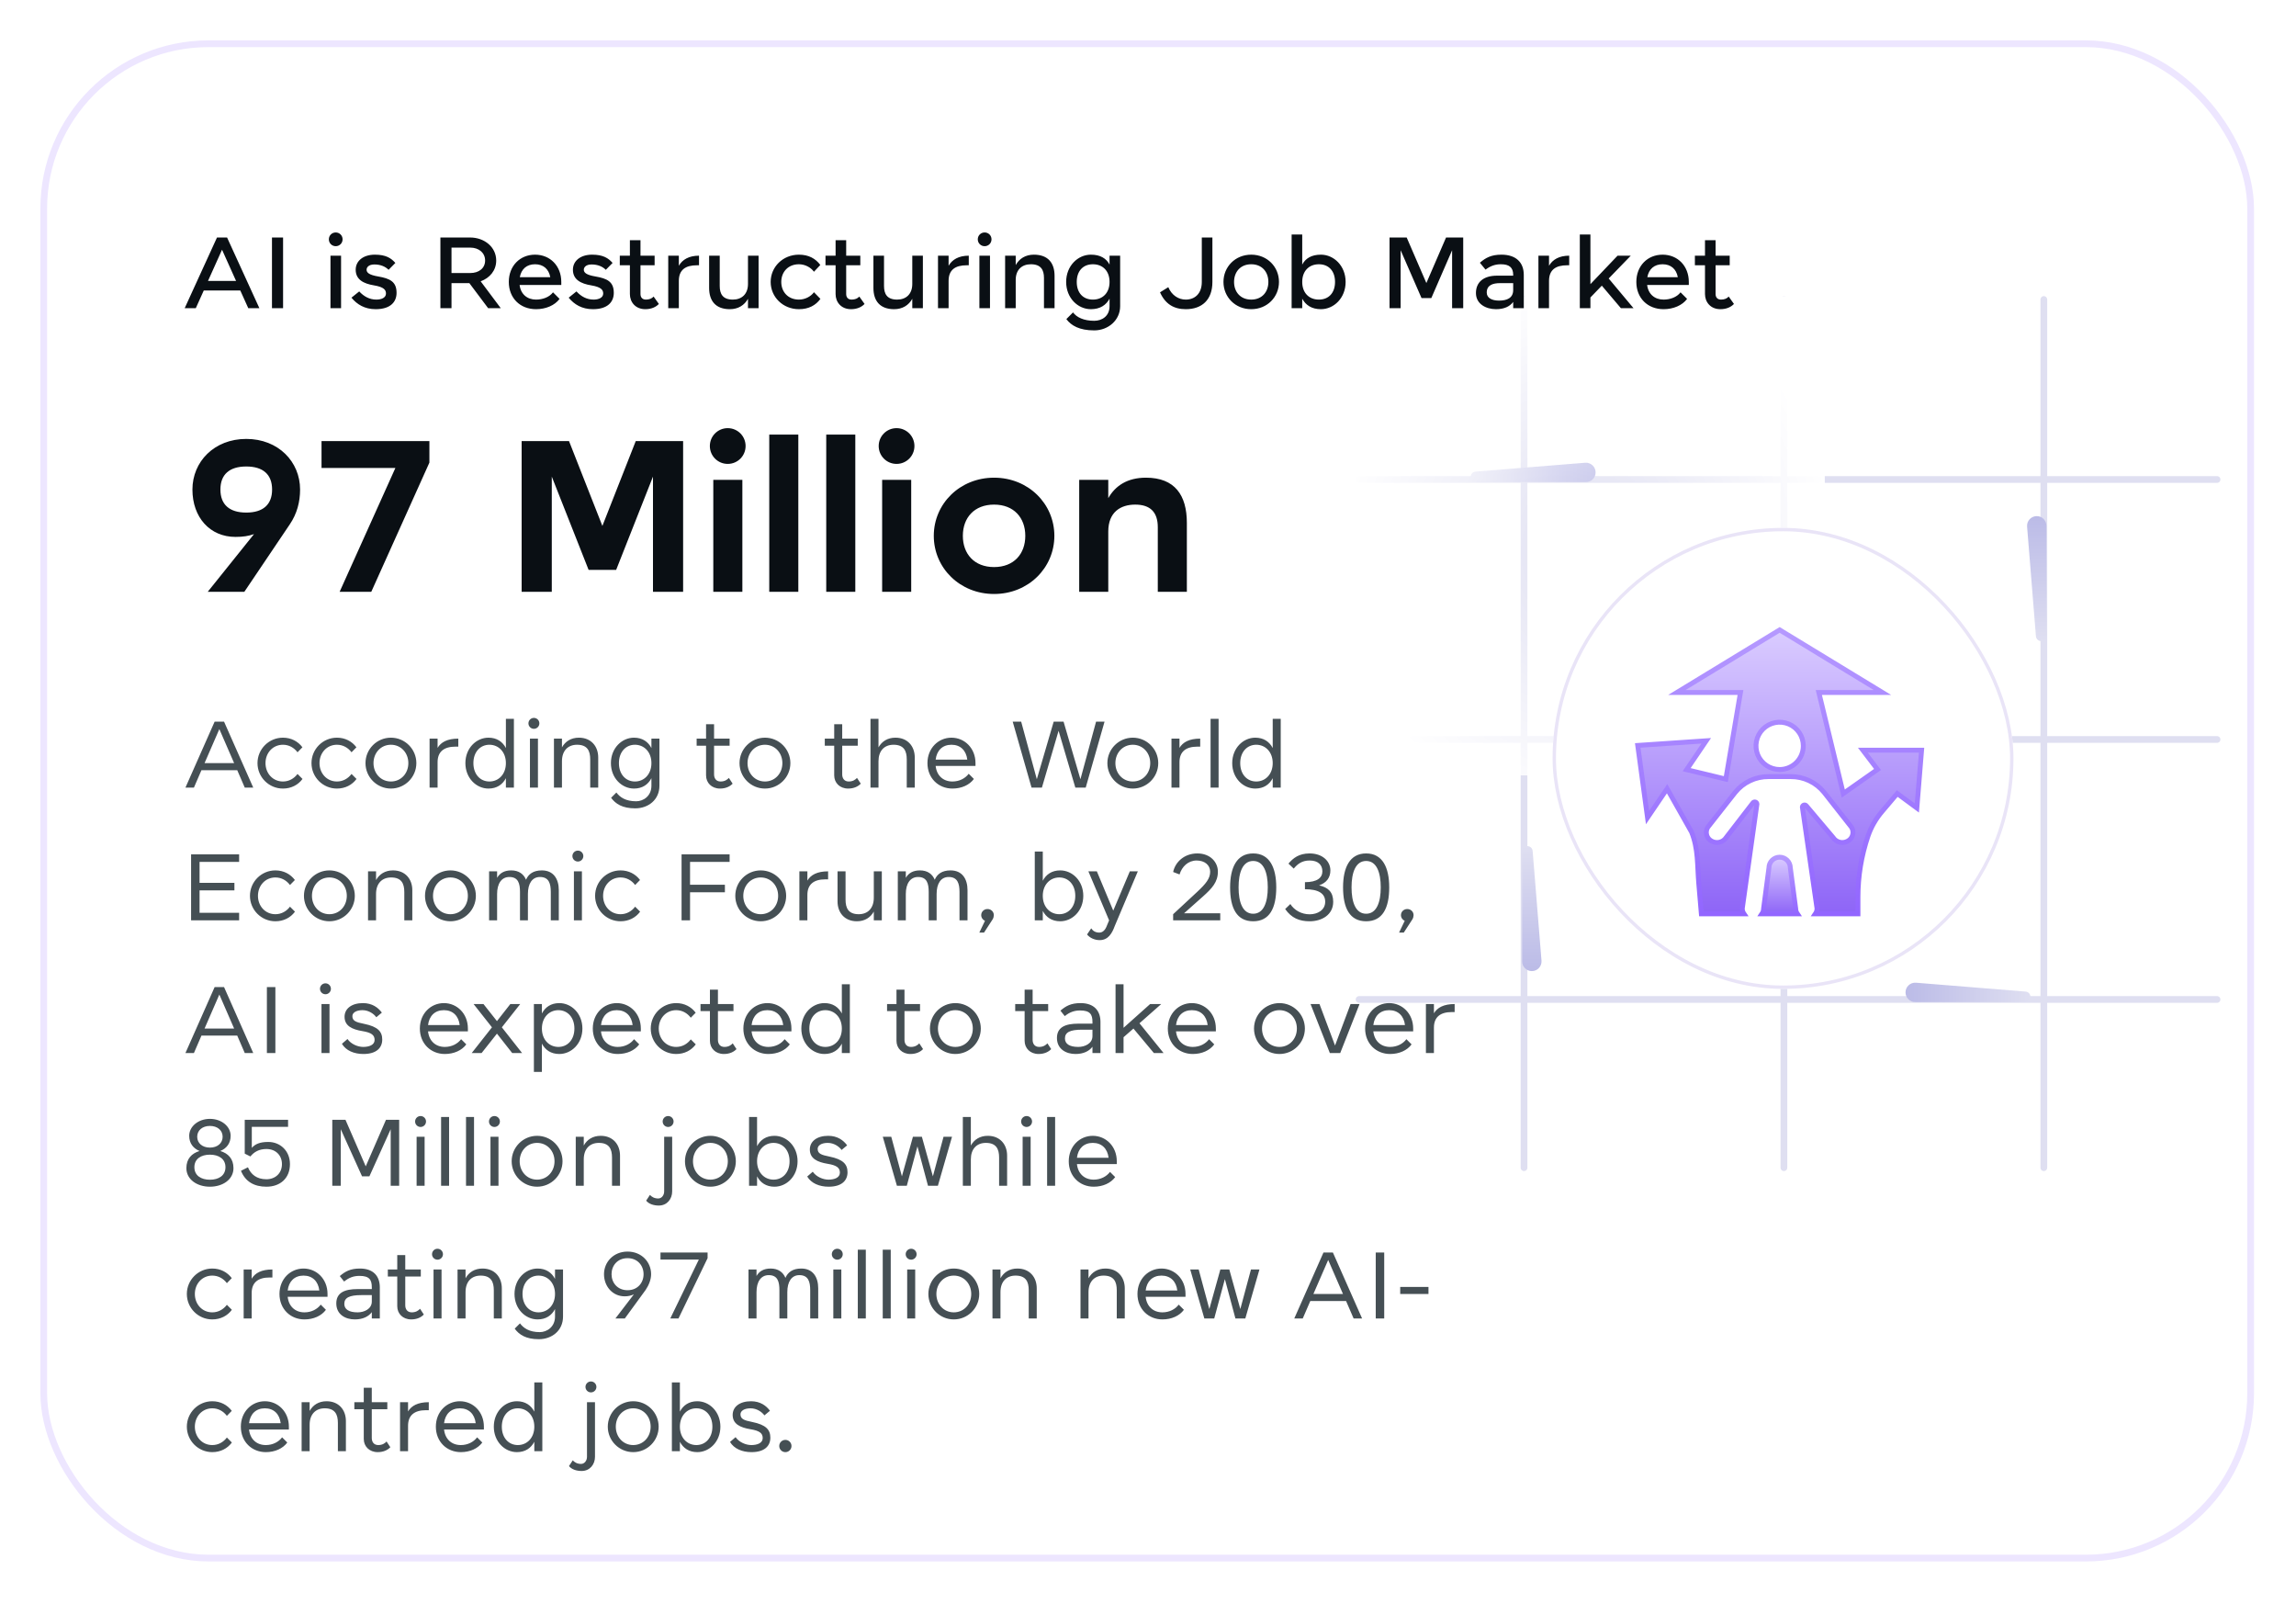 <svg xmlns="http://www.w3.org/2000/svg" fill="none" viewBox="0 0 623 435" height="435" width="623">
<g filter="url(#filter0_d_2523_9741)">
<rect fill="white" rx="43.816" height="408.954" width="597" y="9.128" x="12.779"></rect>
<rect stroke-width="1.826" stroke="#EDE6FF" rx="44.729" height="410.78" width="598.826" y="8.216" x="11.867"></rect>
<line stroke-linecap="round" stroke-width="1.826" stroke="#DFDFF1" y2="313.105" x2="413.532" y1="77.592" x1="413.532"></line>
<line stroke-linecap="round" stroke-width="1.826" stroke="#DFDFF1" y2="126.415" x2="368.776" y1="126.415" x1="601.577"></line>
<line stroke-linecap="round" stroke-width="1.826" stroke="#DFDFF1" y2="313.105" x2="484.05" y1="77.592" x1="484.05"></line>
<line stroke-linecap="round" stroke-width="1.826" stroke="#DFDFF1" y2="196.939" x2="368.776" y1="196.939" x1="601.577"></line>
<line stroke-linecap="round" stroke-width="1.826" stroke="#DFDFF1" y2="313.105" x2="554.573" y1="77.592" x1="554.573"></line>
<line stroke-linecap="round" stroke-width="1.826" stroke="#DFDFF1" y2="267.463" x2="368.776" y1="267.463" x1="601.577"></line>
<path fill="url(#paint0_linear_2523_9741)" d="M399.049 125.696C399.049 124.954 399.619 124.336 400.359 124.276L430.115 121.873C431.645 121.749 432.954 122.958 432.954 124.493C432.954 125.944 431.778 127.121 430.326 127.121H400.473C399.687 127.121 399.049 126.483 399.049 125.696Z"></path>
<path fill="url(#paint1_linear_2523_9741)" d="M414.449 225.865C415.192 225.865 415.809 226.435 415.869 227.175L418.273 256.931C418.396 258.461 417.188 259.77 415.653 259.77C414.202 259.77 413.025 258.594 413.025 257.142L413.025 227.289C413.025 226.503 413.663 225.865 414.449 225.865Z"></path>
<path fill="url(#paint2_linear_2523_9741)" d="M553.855 170.26C553.113 170.26 552.495 169.69 552.435 168.95L550.032 139.194C549.909 137.664 551.117 136.354 552.652 136.354C554.103 136.354 555.28 137.531 555.28 138.982L555.28 168.835C555.28 169.622 554.642 170.26 553.855 170.26Z"></path>
<path fill="url(#paint3_linear_2523_9741)" d="M550.951 266.745C550.951 266.003 550.381 265.385 549.641 265.325L519.885 262.922C518.355 262.798 517.046 264.006 517.046 265.541C517.046 266.993 518.222 268.169 519.674 268.169H549.527C550.313 268.169 550.951 267.532 550.951 266.745Z"></path>
<rect fill="url(#paint4_radial_2523_9741)" height="130" width="130" y="76.679" x="365.137"></rect>
<g filter="url(#filter1_d_2523_9741)">
<rect fill="white" rx="62.525" height="125.05" width="125.05" y="135.379" x="421.283"></rect>
<rect stroke-width="0.913" stroke="#E9E4F7" rx="62.069" height="124.137" width="124.137" y="135.835" x="421.74"></rect>
<g filter="url(#filter2_di_2523_9741)">
<path fill="url(#paint5_linear_2523_9741)" d="M485.79 222.304C485.79 221.535 485.484 220.797 484.94 220.253C484.396 219.709 483.658 219.403 482.889 219.403C482.119 219.403 481.382 219.709 480.837 220.253C480.293 220.797 479.988 221.535 479.988 222.304L478.537 233.306C478.54 233.828 478.383 234.338 478.088 234.769H487.69C487.395 234.338 487.238 233.828 487.241 233.306L485.79 222.304Z"></path>
<path stroke-width="1.325" stroke="url(#paint6_linear_2523_9741)" d="M485.79 222.304C485.79 221.535 485.484 220.797 484.94 220.253C484.396 219.709 483.658 219.403 482.889 219.403C482.119 219.403 481.382 219.709 480.837 220.253C480.293 220.797 479.988 221.535 479.988 222.304L478.537 233.306C478.54 233.828 478.383 234.338 478.088 234.769H487.69C487.395 234.338 487.238 233.828 487.241 233.306L485.79 222.304Z"></path>
</g>
<g filter="url(#filter3_di_2523_9741)">
<path fill="url(#paint7_linear_2523_9741)" d="M505.473 190.382L509.453 195.607L500.159 202.141L493.522 174.721H510.775L482.893 157.751L455.012 174.721H472.264L468.285 198.226L457.656 195.658L462.971 187.828L444.383 189.086L447.04 208.662L452.355 200.832L458.991 212.577C460.84 217.134 460.532 221.563 460.942 226.48L461.648 234.772H473.202C472.906 234.341 472.75 233.831 472.752 233.309L476.732 204.978C476.723 204.854 476.676 204.737 476.597 204.641C476.519 204.545 476.413 204.476 476.294 204.442C476.175 204.408 476.048 204.412 475.931 204.453C475.814 204.494 475.713 204.569 475.641 204.67L468.401 214.053C467.993 214.692 467.357 215.151 466.622 215.337C465.887 215.523 465.11 215.422 464.447 215.055C464.122 214.886 463.835 214.653 463.603 214.369C463.372 214.085 463.201 213.757 463.101 213.404C463.001 213.052 462.975 212.683 463.023 212.32C463.071 211.957 463.193 211.608 463.381 211.294L470.801 201.858C471.891 200.503 473.274 199.41 474.845 198.664C476.417 197.917 478.137 197.534 479.877 197.545H485.91C487.65 197.534 489.37 197.917 490.941 198.664C492.513 199.41 493.895 200.503 494.986 201.858L502.405 211.294C502.594 211.608 502.716 211.957 502.764 212.32C502.812 212.683 502.786 213.052 502.686 213.404C502.586 213.757 502.415 214.085 502.184 214.369C501.952 214.653 501.665 214.886 501.34 215.055C500.677 215.422 499.899 215.523 499.165 215.337C498.43 215.151 497.794 214.692 497.386 214.053L490.146 205.491C490.074 205.391 489.972 205.315 489.855 205.274C489.739 205.234 489.612 205.23 489.493 205.263C489.374 205.297 489.268 205.367 489.19 205.462C489.111 205.558 489.064 205.676 489.055 205.799L493.035 233.309C493.037 233.831 492.88 234.341 492.585 234.772H504.138V230.189C504.142 224.575 505.061 218.999 506.86 213.681C507.709 211.221 509.015 208.943 510.711 206.968L514.806 202.141L520.12 206.056L521.404 190.382H505.473ZM482.893 195.62C481.624 195.62 480.383 195.243 479.328 194.538C478.272 193.833 477.449 192.83 476.964 191.658C476.478 190.485 476.351 189.194 476.598 187.949C476.846 186.704 477.457 185.56 478.355 184.663C479.253 183.765 480.396 183.154 481.641 182.906C482.886 182.659 484.177 182.786 485.35 183.271C486.522 183.757 487.525 184.58 488.23 185.635C488.935 186.691 489.312 187.932 489.312 189.201C489.312 190.904 488.636 192.536 487.432 193.74C486.228 194.944 484.596 195.62 482.893 195.62Z"></path>
<path stroke-width="1.325" stroke="url(#paint8_linear_2523_9741)" d="M505.473 190.382L509.453 195.607L500.159 202.141L493.522 174.721H510.775L482.893 157.751L455.012 174.721H472.264L468.285 198.226L457.656 195.658L462.971 187.828L444.383 189.086L447.04 208.662L452.355 200.832L458.991 212.577C460.84 217.134 460.532 221.563 460.942 226.48L461.648 234.772H473.202C472.906 234.341 472.75 233.831 472.752 233.309L476.732 204.978C476.723 204.854 476.676 204.737 476.597 204.641C476.519 204.545 476.413 204.476 476.294 204.442C476.175 204.408 476.048 204.412 475.931 204.453C475.814 204.494 475.713 204.569 475.641 204.67L468.401 214.053C467.993 214.692 467.357 215.151 466.622 215.337C465.887 215.523 465.11 215.422 464.447 215.055C464.122 214.886 463.835 214.653 463.603 214.369C463.372 214.085 463.201 213.757 463.101 213.404C463.001 213.052 462.975 212.683 463.023 212.32C463.071 211.957 463.193 211.608 463.381 211.294L470.801 201.858C471.891 200.503 473.274 199.41 474.845 198.664C476.417 197.917 478.137 197.534 479.877 197.545H485.91C487.65 197.534 489.37 197.917 490.941 198.664C492.513 199.41 493.895 200.503 494.986 201.858L502.405 211.294C502.594 211.608 502.716 211.957 502.764 212.32C502.812 212.683 502.786 213.052 502.686 213.404C502.586 213.757 502.415 214.085 502.184 214.369C501.952 214.653 501.665 214.886 501.34 215.055C500.677 215.422 499.899 215.523 499.165 215.337C498.43 215.151 497.794 214.692 497.386 214.053L490.146 205.491C490.074 205.391 489.972 205.315 489.855 205.274C489.739 205.234 489.612 205.23 489.493 205.263C489.374 205.297 489.268 205.367 489.19 205.462C489.111 205.558 489.064 205.676 489.055 205.799L493.035 233.309C493.037 233.831 492.88 234.341 492.585 234.772H504.138V230.189C504.142 224.575 505.061 218.999 506.86 213.681C507.709 211.221 509.015 208.943 510.711 206.968L514.806 202.141L520.12 206.056L521.404 190.382H505.473ZM482.893 195.62C481.624 195.62 480.383 195.243 479.328 194.538C478.272 193.833 477.449 192.83 476.964 191.658C476.478 190.485 476.351 189.194 476.598 187.949C476.846 186.704 477.457 185.56 478.355 184.663C479.253 183.765 480.396 183.154 481.641 182.906C482.886 182.659 484.177 182.786 485.35 183.271C486.522 183.757 487.525 184.58 488.23 185.635C488.935 186.691 489.312 187.932 489.312 189.201C489.312 190.904 488.636 192.536 487.432 193.74C486.228 194.944 484.596 195.62 482.893 195.62Z"></path>
</g>
</g>
<path fill="#0A0F14" d="M65.204 75.152H55.29L53.127 79.945H50.114L58.878 60.775H61.616L70.38 79.945H67.367L65.204 75.152ZM60.247 64.089L56.441 72.551H64.054L60.247 64.089ZM73.797 60.775H76.81V79.945H73.797V60.775ZM89.232 61.268C89.232 60.227 90.054 59.406 91.094 59.406C92.135 59.406 92.957 60.227 92.957 61.268C92.957 62.309 92.135 63.13 91.094 63.13C90.054 63.13 89.232 62.309 89.232 61.268ZM89.67 65.704H92.546V79.945H89.67V65.704ZM96.513 69.511C96.513 67.156 98.513 65.431 101.717 65.431C104.702 65.431 106.126 66.362 107.276 67.676L105.441 69.538C104.565 68.662 103.278 68.087 101.58 68.087C99.991 68.087 99.471 68.909 99.471 69.511C99.471 70.333 100.21 70.935 102.62 71.346C105.824 71.894 107.604 72.77 107.604 75.782C107.604 78.219 105.989 80.219 101.936 80.219C98.951 80.219 96.869 78.932 95.363 77.097L97.472 75.399C98.732 76.768 100.265 77.617 102.127 77.617C103.579 77.617 104.729 77.069 104.729 75.974C104.729 75.07 104.291 74.221 101.47 73.756C98.65 73.29 96.513 72.195 96.513 69.511ZM122.511 63.514V70.415H127.578C129.987 70.415 131.631 69.073 131.631 67.019C131.631 64.965 129.987 63.514 127.578 63.514H122.511ZM127.358 73.153H122.511V79.945H119.499V60.775H127.578C131.384 60.775 134.643 63.322 134.643 67.019C134.643 69.73 132.89 71.757 130.426 72.66L135.875 79.945H132.452L127.358 73.153ZM149.315 71.537C148.905 69.319 147.426 68.032 145.18 68.032C142.935 68.032 141.456 69.319 141.045 71.537H149.315ZM138.06 72.825C138.06 68.47 141.1 65.431 145.18 65.431C149.261 65.431 152.3 68.47 152.3 72.825V73.646H140.99C141.291 76.138 143.044 77.617 145.454 77.617C147.207 77.617 149.041 76.987 150.055 75.645L151.835 77.425C150.548 79.178 148.11 80.219 145.454 80.219C141.1 80.219 138.06 77.179 138.06 72.825ZM155.456 69.511C155.456 67.156 157.455 65.431 160.659 65.431C163.644 65.431 165.068 66.362 166.218 67.676L164.384 69.538C163.507 68.662 162.22 68.087 160.522 68.087C158.934 68.087 158.414 68.909 158.414 69.511C158.414 70.333 159.153 70.935 161.563 71.346C164.767 71.894 166.547 72.77 166.547 75.782C166.547 78.219 164.931 80.219 160.878 80.219C157.893 80.219 155.812 78.932 154.306 77.097L156.415 75.399C157.674 76.768 159.208 77.617 161.07 77.617C162.521 77.617 163.672 77.069 163.672 75.974C163.672 75.07 163.233 74.221 160.413 73.756C157.592 73.29 155.456 72.195 155.456 69.511ZM175.106 80.219C172.395 80.219 170.916 78.274 170.916 76.111V68.306H168.177V65.704H170.916V61.514H173.791V65.704H177.625V68.306H173.791V76.111C173.791 76.932 174.23 77.617 175.27 77.617C176.201 77.617 176.886 77.316 177.351 76.796L178.775 78.795C178.036 79.589 176.804 80.219 175.106 80.219ZM189.673 68.306H189.125C186.003 68.306 184.196 69.538 184.196 72.551V79.945H181.32V65.704H184.196V68.443C185.154 66.772 186.934 65.704 189.673 65.704V68.306ZM205.834 79.945H202.959V77.398C202 79.123 200.33 80.219 198.029 80.219C194.223 80.219 192.416 78.001 192.416 74.468V65.704H195.291V73.92C195.291 76.084 196.113 77.617 198.851 77.617C201.288 77.617 202.959 76.111 202.959 73.372V65.704H205.834V79.945ZM211.99 72.825C211.99 75.536 213.852 77.617 216.782 77.617C218.398 77.617 219.986 76.823 220.862 75.618L222.615 77.425C221.328 79.178 219.438 80.219 216.782 80.219C212.428 80.219 209.114 76.905 209.114 72.825C209.114 68.744 212.428 65.431 216.782 65.431C219.438 65.431 221.301 66.499 222.588 68.224L220.862 70.059C219.986 68.854 218.398 68.032 216.782 68.032C213.852 68.032 211.99 70.114 211.99 72.825ZM230.919 80.219C228.208 80.219 226.73 78.274 226.73 76.111V68.306H223.991V65.704H226.73V61.514H229.605V65.704H233.439V68.306H229.605V76.111C229.605 76.932 230.043 77.617 231.084 77.617C232.015 77.617 232.7 77.316 233.165 76.796L234.589 78.795C233.85 79.589 232.617 80.219 230.919 80.219ZM250.416 79.945H247.54V77.398C246.582 79.123 244.911 80.219 242.611 80.219C238.804 80.219 236.997 78.001 236.997 74.468V65.704H239.872V73.92C239.872 76.084 240.694 77.617 243.432 77.617C245.87 77.617 247.54 76.111 247.54 73.372V65.704H250.416V79.945ZM262.87 68.306H262.322C259.2 68.306 257.393 69.538 257.393 72.551V79.945H254.517V65.704H257.393V68.443C258.351 66.772 260.131 65.704 262.87 65.704V68.306ZM265.311 61.268C265.311 60.227 266.133 59.406 267.173 59.406C268.214 59.406 269.036 60.227 269.036 61.268C269.036 62.309 268.214 63.13 267.173 63.13C266.133 63.13 265.311 62.309 265.311 61.268ZM265.749 65.704H268.625V79.945H265.749V65.704ZM272.729 65.704H275.605V68.251C276.563 66.526 278.234 65.431 280.534 65.431C284.341 65.431 286.148 67.649 286.148 71.181V79.945H283.273V71.729C283.273 69.566 282.451 68.032 279.713 68.032C277.275 68.032 275.605 69.538 275.605 72.277V79.945H272.729V65.704ZM301.067 72.825C301.067 69.84 299.205 68.032 296.548 68.032C293.892 68.032 292.167 69.84 292.167 72.825C292.167 75.81 293.892 77.617 296.548 77.617C299.205 77.617 301.067 75.81 301.067 72.825ZM303.942 79.397C303.942 83.204 300.711 85.97 296.904 85.97C292.879 85.97 290.633 84.655 289.346 82.902L291.153 81.095C292.139 82.437 294.084 83.368 296.904 83.368C299.013 83.368 301.067 82.108 301.067 79.397V77.371C300.136 79.096 298.52 80.219 296 80.219C292.468 80.219 289.291 77.179 289.291 72.825C289.291 68.47 292.468 65.431 296 65.431C298.602 65.431 300.19 66.471 301.067 68.114V65.704H303.942V79.397ZM328.975 72.825C328.975 77.727 326.099 80.219 321.745 80.219C318.513 80.219 316.186 78.822 314.762 75.645L317.007 74.249C317.966 76.522 319.855 77.617 321.745 77.617C324.127 77.617 326.099 76.084 326.099 72.825V60.775H328.975V72.825ZM334.852 72.825C334.852 75.536 336.578 77.617 339.508 77.617C342.438 77.617 344.163 75.536 344.163 72.825C344.163 70.114 342.438 68.032 339.508 68.032C336.578 68.032 334.852 70.114 334.852 72.825ZM331.977 72.825C331.977 68.744 335.154 65.431 339.508 65.431C343.862 65.431 347.039 68.744 347.039 72.825C347.039 76.905 343.862 80.219 339.508 80.219C335.154 80.219 331.977 76.905 331.977 72.825ZM353.348 72.825C353.348 75.81 355.21 77.617 357.867 77.617C360.523 77.617 362.248 75.81 362.248 72.825C362.248 69.84 360.523 68.032 357.867 68.032C355.21 68.032 353.348 69.84 353.348 72.825ZM350.473 59.953H353.348V68.114C354.224 66.471 355.813 65.431 358.414 65.431C361.947 65.431 365.124 68.47 365.124 72.825C365.124 77.179 361.947 80.219 358.414 80.219C355.895 80.219 354.279 79.096 353.348 77.371V79.945H350.473V59.953ZM397.03 60.775V79.945H394.017V64.226L388.376 77.206H385.72L380.051 64.226V79.945H377.039V60.775H381.694L387.034 73.126L392.374 60.775H397.03ZM403.415 75.7C403.415 77.151 404.757 77.891 406.756 77.891C408.892 77.891 410.59 77.206 410.59 75.016V73.153H407.03C405.14 73.153 403.415 73.646 403.415 75.7ZM400.485 75.837C400.485 72.962 402.456 71.127 406.208 71.127H410.59V70.908C410.59 68.854 409.467 68.032 407.249 68.032C405.77 68.032 404.483 68.443 403.086 69.484L401.553 67.621C403.114 66.279 404.62 65.431 407.413 65.431C411.329 65.431 413.465 67.512 413.465 70.908V79.945H410.59V78.247C409.686 79.479 408.153 80.219 405.934 80.219C403.223 80.219 400.485 78.822 400.485 75.837ZM425.791 68.306H425.243C422.121 68.306 420.314 69.538 420.314 72.551V79.945H417.438V65.704H420.314V68.443C421.272 66.772 423.052 65.704 425.791 65.704V68.306ZM428.671 59.953H431.546V73.427L438.913 65.704H442.5L436.503 71.894L443.24 79.945H439.816L434.641 73.838L431.546 77.042V79.945H428.671V59.953ZM455.261 71.537C454.85 69.319 453.371 68.032 451.125 68.032C448.88 68.032 447.401 69.319 446.99 71.537H455.261ZM444.005 72.825C444.005 68.47 447.045 65.431 451.125 65.431C455.206 65.431 458.246 68.47 458.246 72.825V73.646H446.936C447.237 76.138 448.989 77.617 451.399 77.617C453.152 77.617 454.987 76.987 456 75.645L457.78 77.425C456.493 79.178 454.056 80.219 451.399 80.219C447.045 80.219 444.005 77.179 444.005 72.825ZM466.824 80.219C464.113 80.219 462.634 78.274 462.634 76.111V68.306H459.895V65.704H462.634V61.514H465.509V65.704H469.343V68.306H465.509V76.111C465.509 76.932 465.947 77.617 466.988 77.617C467.919 77.617 468.604 77.316 469.069 76.796L470.493 78.795C469.754 79.589 468.522 80.219 466.824 80.219Z"></path>
<path fill="#0A0F14" d="M63.898 141.993C56.946 141.993 52.214 136.676 52.214 129.14C52.214 121.603 58.115 115.411 66.82 115.411C75.525 115.411 81.425 121.603 81.425 129.14C81.425 132.47 80.607 135.683 78.621 138.604L66.294 156.89H56.362L68.923 141.233C67.462 141.759 65.885 141.993 63.898 141.993ZM66.82 135.391C71.376 135.391 73.83 133.229 73.83 129.14C73.83 125.05 71.376 122.889 66.82 122.889C62.263 122.889 59.809 125.05 59.809 129.14C59.809 133.229 62.263 135.391 66.82 135.391ZM87.245 115.995H116.514V121.837L100.74 156.89H92.152L107.283 123.297H87.245V115.995ZM185.359 115.995V156.89H177.18V125.634L167.19 150.931H159.712L149.722 125.634V156.89H141.543V115.995H154.396L163.451 139.013L172.506 115.995H185.359ZM192.613 117.338C192.613 114.651 194.774 112.489 197.462 112.489C200.149 112.489 202.311 114.651 202.311 117.338C202.311 120.026 200.149 122.187 197.462 122.187C194.774 122.187 192.613 120.026 192.613 117.338ZM193.547 126.511H201.434V156.89H193.547V126.511ZM208.73 114.242H216.617V156.89H208.73V114.242ZM224.192 114.242H232.079V156.89H224.192V114.242ZM238.426 117.338C238.426 114.651 240.588 112.489 243.275 112.489C245.962 112.489 248.124 114.651 248.124 117.338C248.124 120.026 245.962 122.187 243.275 122.187C240.588 122.187 238.426 120.026 238.426 117.338ZM239.361 126.511H247.248V156.89H239.361V126.511ZM261.262 141.7C261.262 146.608 264.359 150.172 269.733 150.172C275.108 150.172 278.205 146.608 278.205 141.7C278.205 136.793 275.108 133.229 269.733 133.229C264.359 133.229 261.262 136.793 261.262 141.7ZM253.375 141.7C253.375 132.996 260.444 125.926 269.733 125.926C279.023 125.926 286.092 132.996 286.092 141.7C286.092 150.405 279.023 157.474 269.733 157.474C260.444 157.474 253.375 150.405 253.375 141.7ZM292.833 126.511H300.72V131.477C302.648 128.088 305.919 125.926 310.944 125.926C318.772 125.926 322.044 130.659 322.044 138.195V156.89H314.157V139.364C314.157 135.274 312.112 133.229 308.023 133.229C304.05 133.229 300.72 135.274 300.72 140.532V156.89H292.833V126.511Z"></path>
<path fill="#454F54" d="M64.373 205.271H54.66L52.616 210H50.315L58.239 192.108H60.795L68.718 210H66.418L64.373 205.271ZM59.517 194.127L55.504 203.354H63.53L59.517 194.127ZM72.041 203.354C72.041 206.14 74.035 208.339 76.77 208.339C78.405 208.339 79.786 207.546 80.731 206.294L82.086 207.649C80.885 209.284 78.993 210.256 76.77 210.256C72.961 210.256 69.868 207.163 69.868 203.354C69.868 199.546 72.961 196.453 76.77 196.453C78.993 196.453 80.859 197.45 82.06 199.06L80.731 200.415C79.786 199.163 78.405 198.37 76.77 198.37C74.035 198.37 72.041 200.568 72.041 203.354ZM86.693 203.354C86.693 206.14 88.687 208.339 91.421 208.339C93.057 208.339 94.438 207.546 95.383 206.294L96.738 207.649C95.537 209.284 93.645 210.256 91.421 210.256C87.613 210.256 84.52 207.163 84.52 203.354C84.52 199.546 87.613 196.453 91.421 196.453C93.645 196.453 95.511 197.45 96.712 199.06L95.383 200.415C94.438 199.163 93.057 198.37 91.421 198.37C88.687 198.37 86.693 200.568 86.693 203.354ZM101.345 203.354C101.345 206.14 103.338 208.339 106.073 208.339C108.808 208.339 110.802 206.14 110.802 203.354C110.802 200.568 108.808 198.37 106.073 198.37C103.338 198.37 101.345 200.568 101.345 203.354ZM99.172 203.354C99.172 199.546 102.265 196.453 106.073 196.453C109.882 196.453 112.974 199.546 112.974 203.354C112.974 207.163 109.882 210.256 106.073 210.256C102.265 210.256 99.172 207.163 99.172 203.354ZM124.358 198.882H123.592C120.422 198.882 118.735 200.287 118.735 203.099V210H116.563V196.709H118.735V199.214C119.655 197.68 121.368 196.709 124.358 196.709V198.882ZM137.27 203.354C137.27 200.313 135.276 198.37 132.797 198.37C130.318 198.37 128.452 200.313 128.452 203.354C128.452 206.396 130.318 208.339 132.797 208.339C135.276 208.339 137.27 206.396 137.27 203.354ZM139.443 191.341V210H137.27V207.444C136.375 209.157 134.816 210.256 132.541 210.256C129.244 210.256 126.279 207.418 126.279 203.354C126.279 199.291 129.244 196.453 132.541 196.453C134.816 196.453 136.375 197.552 137.27 199.265V191.341H139.443ZM143.386 192.568C143.386 191.75 144.05 191.086 144.868 191.086C145.686 191.086 146.351 191.75 146.351 192.568C146.351 193.386 145.686 194.051 144.868 194.051C144.05 194.051 143.386 193.386 143.386 192.568ZM143.795 196.709H145.967V210H143.795V196.709ZM150.309 196.709H152.482V199.086C153.377 197.476 154.936 196.453 157.083 196.453C160.38 196.453 162.322 198.779 162.322 201.821V210H160.15V202.332C160.15 200.032 159.383 198.37 156.572 198.37C154.067 198.37 152.482 200.032 152.482 202.843V210H150.309V196.709ZM176.758 203.354C176.758 200.313 174.764 198.37 172.285 198.37C169.805 198.37 167.94 200.313 167.94 203.354C167.94 206.396 169.805 208.339 172.285 208.339C174.764 208.339 176.758 206.396 176.758 203.354ZM176.758 207.444C175.863 209.157 174.304 210.256 172.029 210.256C168.732 210.256 165.767 207.418 165.767 203.354C165.767 199.291 168.732 196.453 172.029 196.453C174.304 196.453 175.863 197.552 176.758 199.265V196.709H178.93V209.489C178.93 213.297 175.914 215.623 172.361 215.623C168.86 215.623 167.019 214.396 165.818 212.76L167.249 211.329C168.195 212.582 169.729 213.706 172.617 213.706C174.585 213.706 176.758 212.275 176.758 209.489V207.444ZM195.367 210.256C193.092 210.256 191.584 208.696 191.584 206.677V198.626H189.028V196.709H191.584V192.798H193.757V196.709H197.974V198.626H193.757V206.422C193.757 207.444 194.294 208.339 195.52 208.339C196.645 208.339 197.335 207.853 197.77 207.367L198.792 208.926C198.102 209.668 196.952 210.256 195.367 210.256ZM202.834 203.354C202.834 206.14 204.828 208.339 207.563 208.339C210.298 208.339 212.292 206.14 212.292 203.354C212.292 200.568 210.298 198.37 207.563 198.37C204.828 198.37 202.834 200.568 202.834 203.354ZM200.662 203.354C200.662 199.546 203.755 196.453 207.563 196.453C211.371 196.453 214.464 199.546 214.464 203.354C214.464 207.163 211.371 210.256 207.563 210.256C203.755 210.256 200.662 207.163 200.662 203.354ZM230.137 210.256C227.862 210.256 226.354 208.696 226.354 206.677V198.626H223.798V196.709H226.354V192.798H228.527V196.709H232.744V198.626H228.527V206.422C228.527 207.444 229.064 208.339 230.291 208.339C231.415 208.339 232.105 207.853 232.54 207.367L233.562 208.926C232.872 209.668 231.722 210.256 230.137 210.256ZM236.199 191.341H238.371V199.086C239.266 197.476 240.825 196.453 242.972 196.453C246.269 196.453 248.212 198.779 248.212 201.821V210H246.039V202.332C246.039 200.057 245.272 198.37 242.461 198.37C239.93 198.37 238.371 200.032 238.371 202.843V210H236.199V191.341ZM262.468 202.409C262.161 199.904 260.602 198.37 258.174 198.37C255.746 198.37 254.187 199.904 253.88 202.409H262.468ZM251.656 203.354C251.656 199.291 254.621 196.453 258.174 196.453C261.727 196.453 264.692 199.291 264.692 203.354V204.121H253.88C254.161 206.728 255.925 208.339 258.43 208.339C260.321 208.339 261.906 207.495 262.851 206.243L264.257 207.649C263.056 209.284 260.909 210.256 258.43 210.256C254.621 210.256 251.656 207.418 251.656 203.354ZM282.712 210H279.901L274.789 192.108H277.089L281.332 207.725L285.907 192.108H288.591L293.166 207.725L297.409 192.108H299.709L294.598 210H291.786L287.236 194.588L282.712 210ZM302.652 203.354C302.652 206.14 304.645 208.339 307.38 208.339C310.115 208.339 312.109 206.14 312.109 203.354C312.109 200.568 310.115 198.37 307.38 198.37C304.645 198.37 302.652 200.568 302.652 203.354ZM300.479 203.354C300.479 199.546 303.572 196.453 307.38 196.453C311.189 196.453 314.281 199.546 314.281 203.354C314.281 207.163 311.189 210.256 307.38 210.256C303.572 210.256 300.479 207.163 300.479 203.354ZM325.665 198.882H324.899C321.729 198.882 320.042 200.287 320.042 203.099V210H317.87V196.709H320.042V199.214C320.963 197.68 322.675 196.709 325.665 196.709V198.882ZM328.481 191.341H330.654V210H328.481V191.341ZM345.341 203.354C345.341 200.313 343.348 198.37 340.868 198.37C338.389 198.37 336.523 200.313 336.523 203.354C336.523 206.396 338.389 208.339 340.868 208.339C343.348 208.339 345.341 206.396 345.341 203.354ZM347.514 191.341V210H345.341V207.444C344.447 209.157 342.888 210.256 340.613 210.256C337.316 210.256 334.351 207.418 334.351 203.354C334.351 199.291 337.316 196.453 340.613 196.453C342.888 196.453 344.447 197.552 345.341 199.265V191.341H347.514ZM64.884 246H51.849V228.108H64.884V230.153H54.149V235.827H63.606V237.872H54.149V243.955H64.884V246ZM69.994 239.354C69.994 242.14 71.988 244.339 74.723 244.339C76.359 244.339 77.739 243.546 78.685 242.294L80.039 243.649C78.838 245.284 76.947 246.256 74.723 246.256C70.914 246.256 67.822 243.163 67.822 239.354C67.822 235.546 70.914 232.453 74.723 232.453C76.947 232.453 78.812 233.45 80.014 235.06L78.685 236.415C77.739 235.163 76.359 234.37 74.723 234.37C71.988 234.37 69.994 236.568 69.994 239.354ZM84.646 239.354C84.646 242.14 86.64 244.339 89.375 244.339C92.109 244.339 94.103 242.14 94.103 239.354C94.103 236.568 92.109 234.37 89.375 234.37C86.64 234.37 84.646 236.568 84.646 239.354ZM82.474 239.354C82.474 235.546 85.566 232.453 89.375 232.453C93.183 232.453 96.276 235.546 96.276 239.354C96.276 243.163 93.183 246.256 89.375 246.256C85.566 246.256 82.474 243.163 82.474 239.354ZM99.864 232.709H102.037V235.086C102.931 233.476 104.49 232.453 106.637 232.453C109.935 232.453 111.877 234.779 111.877 237.821V246H109.705V238.332C109.705 236.032 108.938 234.37 106.126 234.37C103.621 234.37 102.037 236.032 102.037 238.843V246H99.864V232.709ZM117.494 239.354C117.494 242.14 119.488 244.339 122.223 244.339C124.958 244.339 126.951 242.14 126.951 239.354C126.951 236.568 124.958 234.37 122.223 234.37C119.488 234.37 117.494 236.568 117.494 239.354ZM115.322 239.354C115.322 235.546 118.414 232.453 122.223 232.453C126.031 232.453 129.124 235.546 129.124 239.354C129.124 243.163 126.031 246.256 122.223 246.256C118.414 246.256 115.322 243.163 115.322 239.354ZM132.712 232.709H134.885V234.473C135.6 233.22 136.802 232.453 138.719 232.453C140.789 232.453 142.093 233.45 142.732 234.984C143.396 233.45 144.7 232.453 147.026 232.453C150.195 232.453 151.626 234.779 151.626 237.821V246H149.454V238.332C149.454 236.032 148.943 234.243 146.514 234.243C144.393 234.243 143.243 236.032 143.243 238.843V246H141.096V238.332C141.096 236.032 140.636 234.243 138.208 234.243C136.086 234.243 134.885 236.032 134.885 238.843V246H132.712V232.709ZM155.317 228.568C155.317 227.75 155.981 227.086 156.799 227.086C157.617 227.086 158.282 227.75 158.282 228.568C158.282 229.386 157.617 230.051 156.799 230.051C155.981 230.051 155.317 229.386 155.317 228.568ZM155.726 232.709H157.898V246H155.726V232.709ZM163.646 239.354C163.646 242.14 165.64 244.339 168.375 244.339C170.011 244.339 171.391 243.546 172.337 242.294L173.691 243.649C172.49 245.284 170.599 246.256 168.375 246.256C164.567 246.256 161.474 243.163 161.474 239.354C161.474 235.546 164.567 232.453 168.375 232.453C170.599 232.453 172.464 233.45 173.666 235.06L172.337 236.415C171.391 235.163 170.011 234.37 168.375 234.37C165.64 234.37 163.646 236.568 163.646 239.354ZM187.239 230.153V236.338H196.696V238.383H187.239V246H184.939V228.108H197.974V230.153H187.239ZM201.686 239.354C201.686 242.14 203.68 244.339 206.415 244.339C209.15 244.339 211.143 242.14 211.143 239.354C211.143 236.568 209.15 234.37 206.415 234.37C203.68 234.37 201.686 236.568 201.686 239.354ZM199.514 239.354C199.514 235.546 202.606 232.453 206.415 232.453C210.223 232.453 213.316 235.546 213.316 239.354C213.316 243.163 210.223 246.256 206.415 246.256C202.606 246.256 199.514 243.163 199.514 239.354ZM224.7 234.882H223.933C220.764 234.882 219.077 236.287 219.077 239.099V246H216.904V232.709H219.077V235.214C219.997 233.68 221.709 232.709 224.7 232.709V234.882ZM239.273 246H237.1V243.623C236.206 245.233 234.647 246.256 232.5 246.256C229.202 246.256 227.26 243.93 227.26 240.888V232.709H229.432V240.377C229.432 242.677 230.199 244.339 233.011 244.339C235.516 244.339 237.1 242.677 237.1 239.866V232.709H239.273V246ZM243.612 232.709H245.785V234.473C246.5 233.22 247.702 232.453 249.619 232.453C251.689 232.453 252.992 233.45 253.631 234.984C254.296 233.45 255.6 232.453 257.925 232.453C261.095 232.453 262.526 234.779 262.526 237.821V246H260.354V238.332C260.354 236.032 259.842 234.243 257.414 234.243C255.293 234.243 254.143 236.032 254.143 238.843V246H251.996V238.332C251.996 236.032 251.536 234.243 249.107 234.243C246.986 234.243 245.785 236.032 245.785 238.843V246H243.612V232.709ZM266.242 244.594C266.242 243.674 266.984 242.933 267.955 242.933C268.926 242.933 269.667 243.674 269.667 244.594C269.667 244.901 269.565 245.387 269.335 245.744L267.009 249.323H265.731L267.265 246.128C266.728 245.923 266.242 245.31 266.242 244.594ZM282.951 239.354C282.951 242.396 284.945 244.339 287.424 244.339C289.903 244.339 291.769 242.396 291.769 239.354C291.769 236.313 289.903 234.37 287.424 234.37C284.945 234.37 282.951 236.313 282.951 239.354ZM280.778 227.341H282.951V235.265C283.846 233.552 285.405 232.453 287.679 232.453C290.977 232.453 293.942 235.291 293.942 239.354C293.942 243.418 290.977 246.256 287.679 246.256C285.405 246.256 283.846 245.157 282.951 243.444V246H280.778V227.341ZM295.322 232.709H297.622L302.07 243.367L306.568 232.709H308.741L302.479 247.534C301.737 249.578 300.664 251.368 298.389 251.368C296.932 251.368 295.654 250.703 294.964 249.834L296.089 248.173C296.523 248.812 297.162 249.323 298.287 249.323C299.258 249.323 299.923 248.556 300.306 247.534L300.945 246L295.322 232.709ZM321.288 244.083H331.103V246H318.323V244.339L324.79 238.332C327.243 236.057 328.368 234.626 328.368 232.811C328.368 231.048 326.911 229.77 324.687 229.77C322.387 229.77 320.7 231.431 320.061 233.552L318.323 232.888C318.885 230.179 321.365 227.853 324.892 227.853C328.445 227.853 330.464 230.255 330.464 232.786C330.464 235.597 328.905 237.31 326.349 239.585L321.288 244.083ZM336.077 237.054C336.077 241.067 337.176 244.211 340.039 244.211C342.901 244.211 344.001 241.067 344.001 237.054C344.001 233.041 342.901 229.897 340.039 229.897C337.176 229.897 336.077 233.041 336.077 237.054ZM333.777 237.054C333.777 231.712 335.566 227.853 340.039 227.853C344.512 227.853 346.301 231.712 346.301 237.054C346.301 242.652 344.512 246.256 340.039 246.256C335.566 246.256 333.777 242.652 333.777 237.054ZM349.614 230.613C350.866 229.131 352.451 227.853 355.365 227.853C358.79 227.853 360.988 229.923 360.988 232.453C360.988 234.447 359.914 235.827 357.921 236.517C360.349 237.054 361.754 238.307 361.754 240.965C361.754 244.543 358.611 246.256 355.365 246.256C352.553 246.256 350.406 245.361 348.719 242.933L350.125 241.578C351.173 243.24 353.115 244.364 355.365 244.364C357.486 244.364 359.582 243.24 359.582 240.965C359.582 238.69 357.742 237.565 354.087 237.565V235.648C357.409 235.648 358.815 234.447 358.815 232.709C358.815 230.971 357.665 229.77 355.365 229.77C353.243 229.77 352.067 230.741 351.045 231.968L349.614 230.613ZM366.729 237.054C366.729 241.067 367.828 244.211 370.69 244.211C373.553 244.211 374.652 241.067 374.652 237.054C374.652 233.041 373.553 229.897 370.69 229.897C367.828 229.897 366.729 233.041 366.729 237.054ZM364.428 237.054C364.428 231.712 366.217 227.853 370.69 227.853C375.163 227.853 376.952 231.712 376.952 237.054C376.952 242.652 375.163 246.256 370.69 246.256C366.217 246.256 364.428 242.652 364.428 237.054ZM380.137 244.594C380.137 243.674 380.879 242.933 381.85 242.933C382.821 242.933 383.562 243.674 383.562 244.594C383.562 244.901 383.46 245.387 383.23 245.744L380.904 249.323H379.626L381.16 246.128C380.623 245.923 380.137 245.31 380.137 244.594ZM64.373 277.271H54.66L52.616 282H50.315L58.239 264.108H60.795L68.718 282H66.418L64.373 277.271ZM59.517 266.127L55.504 275.354H63.53L59.517 266.127ZM72.419 264.108H74.72V282H72.419V264.108ZM86.825 264.568C86.825 263.75 87.49 263.086 88.308 263.086C89.126 263.086 89.79 263.75 89.79 264.568C89.79 265.386 89.126 266.051 88.308 266.051C87.49 266.051 86.825 265.386 86.825 264.568ZM87.234 268.709H89.407V282H87.234V268.709ZM93.493 272.16C93.493 269.936 95.436 268.453 98.477 268.453C101.008 268.453 102.618 269.68 103.615 271.035L102.107 272.287C101.493 271.418 100.088 270.37 98.35 270.37C96.611 270.37 95.615 271.086 95.615 271.981C95.615 273.259 96.56 273.642 98.784 274.077C102.567 274.843 103.717 276.198 103.717 278.345C103.717 280.569 102.158 282.256 98.605 282.256C96.075 282.256 93.877 281.335 92.778 279.495L94.285 278.192C95.231 279.572 97.072 280.339 98.554 280.339C100.164 280.339 101.647 279.802 101.647 278.447C101.647 277.169 100.854 276.454 98.324 276.045C95.538 275.585 93.493 274.639 93.493 272.16ZM124.736 274.409C124.429 271.904 122.87 270.37 120.442 270.37C118.013 270.37 116.454 271.904 116.148 274.409H124.736ZM113.924 275.354C113.924 271.291 116.889 268.453 120.442 268.453C123.994 268.453 126.959 271.291 126.959 275.354V276.121H116.148C116.429 278.728 118.192 280.339 120.697 280.339C122.589 280.339 124.173 279.495 125.119 278.243L126.525 279.649C125.323 281.284 123.176 282.256 120.697 282.256C116.889 282.256 113.924 279.418 113.924 275.354ZM128.504 268.709H131.188L134.843 273.335L138.472 268.709H141.156L136.172 275.022L141.667 282H138.983L134.843 276.735L130.676 282H127.993L133.488 275.022L128.504 268.709ZM147.041 275.354C147.041 278.396 149.034 280.339 151.514 280.339C153.993 280.339 155.859 278.396 155.859 275.354C155.859 272.313 153.993 270.37 151.514 270.37C149.034 270.37 147.041 272.313 147.041 275.354ZM144.868 287.112V268.709H147.041V271.265C147.935 269.552 149.494 268.453 151.769 268.453C155.066 268.453 158.031 271.291 158.031 275.354C158.031 279.418 155.066 282.256 151.769 282.256C149.494 282.256 147.935 281.157 147.041 279.444V287.112H144.868ZM171.662 274.409C171.355 271.904 169.796 270.37 167.367 270.37C164.939 270.37 163.38 271.904 163.073 274.409H171.662ZM160.85 275.354C160.85 271.291 163.815 268.453 167.367 268.453C170.92 268.453 173.885 271.291 173.885 275.354V276.121H163.073C163.355 278.728 165.118 280.339 167.623 280.339C169.515 280.339 171.099 279.495 172.045 278.243L173.451 279.649C172.249 281.284 170.102 282.256 167.623 282.256C163.815 282.256 160.85 279.418 160.85 275.354ZM178.748 275.354C178.748 278.14 180.741 280.339 183.476 280.339C185.112 280.339 186.492 279.546 187.438 278.294L188.792 279.649C187.591 281.284 185.7 282.256 183.476 282.256C179.668 282.256 176.575 279.163 176.575 275.354C176.575 271.546 179.668 268.453 183.476 268.453C185.7 268.453 187.566 269.45 188.767 271.06L187.438 272.415C186.492 271.163 185.112 270.37 183.476 270.37C180.741 270.37 178.748 272.568 178.748 275.354ZM196.415 282.256C194.141 282.256 192.633 280.696 192.633 278.677V270.626H190.077V268.709H192.633V264.798H194.805V268.709H199.022V270.626H194.805V278.422C194.805 279.444 195.342 280.339 196.569 280.339C197.693 280.339 198.384 279.853 198.818 279.367L199.84 280.926C199.15 281.668 198 282.256 196.415 282.256ZM212.522 274.409C212.215 271.904 210.656 270.37 208.228 270.37C205.8 270.37 204.241 271.904 203.934 274.409H212.522ZM201.71 275.354C201.71 271.291 204.675 268.453 208.228 268.453C211.781 268.453 214.746 271.291 214.746 275.354V276.121H203.934C204.215 278.728 205.979 280.339 208.484 280.339C210.375 280.339 211.96 279.495 212.905 278.243L214.311 279.649C213.11 281.284 210.963 282.256 208.484 282.256C204.675 282.256 201.71 279.418 201.71 275.354ZM228.426 275.354C228.426 272.313 226.432 270.37 223.953 270.37C221.474 270.37 219.608 272.313 219.608 275.354C219.608 278.396 221.474 280.339 223.953 280.339C226.432 280.339 228.426 278.396 228.426 275.354ZM230.599 263.341V282H228.426V279.444C227.531 281.157 225.972 282.256 223.698 282.256C220.4 282.256 217.435 279.418 217.435 275.354C217.435 271.291 220.4 268.453 223.698 268.453C225.972 268.453 227.531 269.552 228.426 271.265V263.341H230.599ZM247.035 282.256C244.761 282.256 243.253 280.696 243.253 278.677V270.626H240.697V268.709H243.253V264.798H245.425V268.709H249.643V270.626H245.425V278.422C245.425 279.444 245.962 280.339 247.189 280.339C248.313 280.339 249.004 279.853 249.438 279.367L250.46 280.926C249.77 281.668 248.62 282.256 247.035 282.256ZM254.503 275.354C254.503 278.14 256.497 280.339 259.231 280.339C261.966 280.339 263.96 278.14 263.96 275.354C263.96 272.568 261.966 270.37 259.231 270.37C256.497 270.37 254.503 272.568 254.503 275.354ZM252.33 275.354C252.33 271.546 255.423 268.453 259.231 268.453C263.04 268.453 266.133 271.546 266.133 275.354C266.133 279.163 263.04 282.256 259.231 282.256C255.423 282.256 252.33 279.163 252.33 275.354ZM281.806 282.256C279.531 282.256 278.023 280.696 278.023 278.677V270.626H275.467V268.709H278.023V264.798H280.195V268.709H284.413V270.626H280.195V278.422C280.195 279.444 280.732 280.339 281.959 280.339C283.084 280.339 283.774 279.853 284.208 279.367L285.231 280.926C284.54 281.668 283.39 282.256 281.806 282.256ZM288.966 278.038C288.966 279.521 290.219 280.339 292.596 280.339C294.334 280.339 296.43 279.444 296.43 277.399V275.661H293.618C290.321 275.661 288.966 276.377 288.966 278.038ZM286.794 277.91C286.794 274.971 289.094 274.025 292.596 274.025H296.43V273.565C296.43 271.521 295.791 270.447 293.081 270.447C291.446 270.447 290.168 270.958 288.915 271.981L287.739 270.498C289.196 269.246 290.602 268.453 293.209 268.453C296.864 268.453 298.602 270.524 298.602 273.565V282H296.43V280.288C295.535 281.489 293.976 282.256 291.829 282.256C289.299 282.256 286.794 280.952 286.794 277.91ZM302.694 263.341H304.866V275.15L312.074 268.709H315.09L309.186 273.923L315.729 282H313.097L307.55 275.354L304.866 277.706V282H302.694V263.341ZM327.69 274.409C327.383 271.904 325.824 270.37 323.396 270.37C320.968 270.37 319.409 271.904 319.102 274.409H327.69ZM316.878 275.354C316.878 271.291 319.843 268.453 323.396 268.453C326.949 268.453 329.914 271.291 329.914 275.354V276.121H319.102C319.383 278.728 321.147 280.339 323.652 280.339C325.543 280.339 327.128 279.495 328.073 278.243L329.479 279.649C328.278 281.284 326.131 282.256 323.652 282.256C319.843 282.256 316.878 279.418 316.878 275.354ZM342.439 275.354C342.439 278.14 344.433 280.339 347.168 280.339C349.902 280.339 351.896 278.14 351.896 275.354C351.896 272.568 349.902 270.37 347.168 270.37C344.433 270.37 342.439 272.568 342.439 275.354ZM340.266 275.354C340.266 271.546 343.359 268.453 347.168 268.453C350.976 268.453 354.069 271.546 354.069 275.354C354.069 279.163 350.976 282.256 347.168 282.256C343.359 282.256 340.266 279.163 340.266 275.354ZM355.605 268.709H358.033L362.251 279.955L366.468 268.709H368.896L363.657 282H360.845L355.605 268.709ZM381.231 274.409C380.924 271.904 379.365 270.37 376.937 270.37C374.508 270.37 372.949 271.904 372.642 274.409H381.231ZM370.419 275.354C370.419 271.291 373.384 268.453 376.937 268.453C380.489 268.453 383.454 271.291 383.454 275.354V276.121H372.642C372.924 278.728 374.687 280.339 377.192 280.339C379.084 280.339 380.668 279.495 381.614 278.243L383.02 279.649C381.818 281.284 379.671 282.256 377.192 282.256C373.384 282.256 370.419 279.418 370.419 275.354ZM394.706 270.882H393.94C390.77 270.882 389.083 272.287 389.083 275.099V282H386.911V268.709H389.083V271.214C390.003 269.68 391.716 268.709 394.706 268.709V270.882ZM53.51 304.709C53.51 306.447 54.916 307.648 56.961 307.648C59.006 307.648 60.411 306.447 60.411 304.709C60.411 302.971 59.006 301.77 56.961 301.77C54.916 301.77 53.51 302.971 53.51 304.709ZM51.338 304.453C51.338 301.923 53.791 299.853 56.961 299.853C60.13 299.853 62.584 301.923 62.584 304.453C62.584 306.498 61.459 307.878 59.772 308.568C61.894 309.207 63.351 310.664 63.351 313.22C63.351 316.288 60.462 318.256 56.961 318.256C53.459 318.256 50.571 316.288 50.571 313.22C50.571 310.664 52.028 309.207 54.149 308.568C52.462 307.878 51.338 306.498 51.338 304.453ZM52.743 312.965C52.743 315.24 54.584 316.364 56.961 316.364C59.338 316.364 61.178 315.24 61.178 312.965C61.178 310.69 59.338 309.565 56.961 309.565C54.584 309.565 52.743 310.69 52.743 312.965ZM68.325 302.025V307.725C69.194 306.728 70.446 306.115 72.798 306.115C76.044 306.115 78.677 308.543 78.677 312.121C78.677 315.955 76.044 318.256 72.287 318.256C68.964 318.256 66.561 316.875 65.386 313.936L67.277 312.99C68.069 314.907 69.654 316.236 72.287 316.236C74.664 316.236 76.504 314.652 76.504 312.121C76.504 309.846 74.919 308.032 72.287 308.032C70.319 308.032 68.964 308.799 67.942 310.051L66.408 309.284V300.108H78.165V302.025H68.325ZM108.311 300.108V318H106.01V302.664L100.234 315.444H98.24L92.464 302.664V318H90.163V300.108H93.742L99.237 312.735L104.732 300.108H108.311ZM112.634 300.568C112.634 299.75 113.299 299.086 114.117 299.086C114.935 299.086 115.599 299.75 115.599 300.568C115.599 301.386 114.935 302.051 114.117 302.051C113.299 302.051 112.634 301.386 112.634 300.568ZM113.043 304.709H115.216V318H113.043V304.709ZM119.686 299.341H121.858V318H119.686V299.341ZM126.45 299.341H128.623V318H126.45V299.341ZM132.678 300.568C132.678 299.75 133.342 299.086 134.16 299.086C134.978 299.086 135.643 299.75 135.643 300.568C135.643 301.386 134.978 302.051 134.16 302.051C133.342 302.051 132.678 301.386 132.678 300.568ZM133.087 304.709H135.259V318H133.087V304.709ZM141.007 311.354C141.007 314.14 143.001 316.339 145.736 316.339C148.471 316.339 150.464 314.14 150.464 311.354C150.464 308.568 148.471 306.37 145.736 306.37C143.001 306.37 141.007 308.568 141.007 311.354ZM138.835 311.354C138.835 307.546 141.927 304.453 145.736 304.453C149.544 304.453 152.637 307.546 152.637 311.354C152.637 315.163 149.544 318.256 145.736 318.256C141.927 318.256 138.835 315.163 138.835 311.354ZM156.225 304.709H158.398V307.086C159.292 305.476 160.851 304.453 162.998 304.453C166.296 304.453 168.238 306.779 168.238 309.821V318H166.066V310.332C166.066 308.032 165.299 306.37 162.487 306.37C159.982 306.37 158.398 308.032 158.398 310.843V318H156.225V304.709ZM179.806 300.568C179.806 299.75 180.47 299.086 181.288 299.086C182.106 299.086 182.771 299.75 182.771 300.568C182.771 301.386 182.106 302.051 181.288 302.051C180.47 302.051 179.806 301.386 179.806 300.568ZM180.215 304.709H182.387V319.534C182.387 321.553 181.033 323.368 178.758 323.368C177.301 323.368 176.023 322.907 175.333 322.038L176.355 320.479C176.79 320.965 177.505 321.451 178.604 321.451C179.55 321.451 180.215 320.556 180.215 319.534V304.709ZM188.033 311.354C188.033 314.14 190.027 316.339 192.761 316.339C195.496 316.339 197.49 314.14 197.49 311.354C197.49 308.568 195.496 306.37 192.761 306.37C190.027 306.37 188.033 308.568 188.033 311.354ZM185.86 311.354C185.86 307.546 188.953 304.453 192.761 304.453C196.57 304.453 199.662 307.546 199.662 311.354C199.662 315.163 196.57 318.256 192.761 318.256C188.953 318.256 185.86 315.163 185.86 311.354ZM205.423 311.354C205.423 314.396 207.417 316.339 209.896 316.339C212.376 316.339 214.241 314.396 214.241 311.354C214.241 308.313 212.376 306.37 209.896 306.37C207.417 306.37 205.423 308.313 205.423 311.354ZM203.251 299.341H205.423V307.265C206.318 305.552 207.877 304.453 210.152 304.453C213.449 304.453 216.414 307.291 216.414 311.354C216.414 315.418 213.449 318.256 210.152 318.256C207.877 318.256 206.318 317.157 205.423 315.444V318H203.251V299.341ZM219.744 308.16C219.744 305.936 221.686 304.453 224.728 304.453C227.258 304.453 228.869 305.68 229.865 307.035L228.357 308.287C227.744 307.418 226.338 306.37 224.6 306.37C222.862 306.37 221.865 307.086 221.865 307.981C221.865 309.259 222.811 309.642 225.035 310.077C228.817 310.843 229.968 312.198 229.968 314.345C229.968 316.569 228.408 318.256 224.856 318.256C222.325 318.256 220.127 317.335 219.028 315.495L220.536 314.192C221.482 315.572 223.322 316.339 224.805 316.339C226.415 316.339 227.897 315.802 227.897 314.447C227.897 313.169 227.105 312.454 224.575 312.045C221.789 311.585 219.744 310.639 219.744 308.16ZM239.536 304.709H241.836L244.724 315.444L247.715 304.709H250.143L253.133 315.444L256.021 304.709H258.322L254.488 318H251.804L248.941 307.316L246.053 318H243.369L239.536 304.709ZM261.259 299.341H263.432V307.086C264.326 305.476 265.886 304.453 268.033 304.453C271.33 304.453 273.272 306.779 273.272 309.821V318H271.1V310.332C271.1 308.057 270.333 306.37 267.521 306.37C264.991 306.37 263.432 308.032 263.432 310.843V318H261.259V299.341ZM277.075 300.568C277.075 299.75 277.739 299.086 278.557 299.086C279.375 299.086 280.04 299.75 280.04 300.568C280.04 301.386 279.375 302.051 278.557 302.051C277.739 302.051 277.075 301.386 277.075 300.568ZM277.484 304.709H279.656V318H277.484V304.709ZM284.126 299.341H286.299V318H284.126V299.341ZM300.808 310.409C300.501 307.904 298.942 306.37 296.514 306.37C294.085 306.37 292.526 307.904 292.22 310.409H300.808ZM289.996 311.354C289.996 307.291 292.961 304.453 296.514 304.453C300.066 304.453 303.031 307.291 303.031 311.354V312.121H292.22C292.501 314.728 294.264 316.339 296.769 316.339C298.661 316.339 300.245 315.495 301.191 314.243L302.597 315.649C301.395 317.284 299.248 318.256 296.769 318.256C292.961 318.256 289.996 315.418 289.996 311.354ZM52.871 347.354C52.871 350.14 54.865 352.339 57.6 352.339C59.236 352.339 60.616 351.546 61.562 350.294L62.916 351.649C61.715 353.284 59.824 354.256 57.6 354.256C53.791 354.256 50.699 351.163 50.699 347.354C50.699 343.546 53.791 340.453 57.6 340.453C59.824 340.453 61.689 341.45 62.891 343.06L61.562 344.415C60.616 343.163 59.236 342.37 57.6 342.37C54.865 342.37 52.871 344.568 52.871 347.354ZM73.913 342.882H73.146C69.977 342.882 68.29 344.287 68.29 347.099V354H66.117V340.709H68.29V343.214C69.21 341.68 70.923 340.709 73.913 340.709V342.882ZM86.646 346.409C86.339 343.904 84.78 342.37 82.352 342.37C79.924 342.37 78.365 343.904 78.058 346.409H86.646ZM75.834 347.354C75.834 343.291 78.799 340.453 82.352 340.453C85.904 340.453 88.87 343.291 88.87 347.354V348.121H78.058C78.339 350.728 80.103 352.339 82.607 352.339C84.499 352.339 86.084 351.495 87.029 350.243L88.435 351.649C87.234 353.284 85.087 354.256 82.607 354.256C78.799 354.256 75.834 351.418 75.834 347.354ZM93.425 350.038C93.425 351.521 94.677 352.339 97.055 352.339C98.793 352.339 100.888 351.444 100.888 349.399V347.661H98.077C94.78 347.661 93.425 348.377 93.425 350.038ZM91.252 349.91C91.252 346.971 93.553 346.025 97.055 346.025H100.888V345.565C100.888 343.521 100.249 342.447 97.54 342.447C95.904 342.447 94.626 342.958 93.374 343.981L92.198 342.498C93.655 341.246 95.061 340.453 97.668 340.453C101.323 340.453 103.061 342.524 103.061 345.565V354H100.888V352.288C99.994 353.489 98.435 354.256 96.288 354.256C93.757 354.256 91.252 352.952 91.252 349.91ZM111.574 354.256C109.3 354.256 107.792 352.696 107.792 350.677V342.626H105.236V340.709H107.792V336.798H109.964V340.709H114.181V342.626H109.964V350.422C109.964 351.444 110.501 352.339 111.728 352.339C112.852 352.339 113.542 351.853 113.977 351.367L114.999 352.926C114.309 353.668 113.159 354.256 111.574 354.256ZM117.227 336.568C117.227 335.75 117.892 335.086 118.71 335.086C119.527 335.086 120.192 335.75 120.192 336.568C120.192 337.386 119.527 338.051 118.71 338.051C117.892 338.051 117.227 337.386 117.227 336.568ZM117.636 340.709H119.809V354H117.636V340.709ZM124.151 340.709H126.323V343.086C127.218 341.476 128.777 340.453 130.924 340.453C134.221 340.453 136.164 342.779 136.164 345.821V354H133.991V346.332C133.991 344.032 133.224 342.37 130.413 342.37C127.908 342.37 126.323 344.032 126.323 346.843V354H124.151V340.709ZM150.599 347.354C150.599 344.313 148.605 342.37 146.126 342.37C143.647 342.37 141.781 344.313 141.781 347.354C141.781 350.396 143.647 352.339 146.126 352.339C148.605 352.339 150.599 350.396 150.599 347.354ZM150.599 351.444C149.704 353.157 148.145 354.256 145.87 354.256C142.573 354.256 139.608 351.418 139.608 347.354C139.608 343.291 142.573 340.453 145.87 340.453C148.145 340.453 149.704 341.552 150.599 343.265V340.709H152.772V353.489C152.772 357.297 149.756 359.623 146.203 359.623C142.701 359.623 140.861 358.396 139.659 356.76L141.091 355.329C142.036 356.582 143.57 357.706 146.458 357.706C148.426 357.706 150.599 356.275 150.599 353.489V351.444ZM169.515 347.993C166.218 347.993 163.892 345.284 163.892 341.987C163.892 338.69 166.474 335.853 170.282 335.853C174.09 335.853 176.672 338.69 176.672 341.987C176.672 343.444 176.058 344.977 175.189 346.255L169.541 354H166.985L171.994 347.457C171.228 347.815 170.41 347.993 169.515 347.993ZM170.282 346.332C173.042 346.332 174.627 344.287 174.627 341.987C174.627 339.687 173.042 337.642 170.282 337.642C167.521 337.642 165.937 339.687 165.937 341.987C165.937 344.287 167.521 346.332 170.282 346.332ZM179.218 336.108H191.998V337.642L184.1 354H181.876L189.621 338.025H179.218V336.108ZM203.101 340.709H205.274V342.473C205.989 341.22 207.191 340.453 209.108 340.453C211.178 340.453 212.481 341.45 213.12 342.984C213.785 341.45 215.089 340.453 217.414 340.453C220.584 340.453 222.015 342.779 222.015 345.821V354H219.843V346.332C219.843 344.032 219.331 342.243 216.903 342.243C214.782 342.243 213.632 344.032 213.632 346.843V354H211.485V346.332C211.485 344.032 211.025 342.243 208.596 342.243C206.475 342.243 205.274 344.032 205.274 346.843V354H203.101V340.709ZM225.706 336.568C225.706 335.75 226.37 335.086 227.188 335.086C228.006 335.086 228.671 335.75 228.671 336.568C228.671 337.386 228.006 338.051 227.188 338.051C226.37 338.051 225.706 337.386 225.706 336.568ZM226.115 340.709H228.287V354H226.115V340.709ZM232.757 335.341H234.93V354H232.757V335.341ZM239.522 335.341H241.694V354H239.522V335.341ZM245.749 336.568C245.749 335.75 246.414 335.086 247.232 335.086C248.049 335.086 248.714 335.75 248.714 336.568C248.714 337.386 248.049 338.051 247.232 338.051C246.414 338.051 245.749 337.386 245.749 336.568ZM246.158 340.709H248.331V354H246.158V340.709ZM254.079 347.354C254.079 350.14 256.072 352.339 258.807 352.339C261.542 352.339 263.536 350.14 263.536 347.354C263.536 344.568 261.542 342.37 258.807 342.37C256.072 342.37 254.079 344.568 254.079 347.354ZM251.906 347.354C251.906 343.546 254.999 340.453 258.807 340.453C262.615 340.453 265.708 343.546 265.708 347.354C265.708 351.163 262.615 354.256 258.807 354.256C254.999 354.256 251.906 351.163 251.906 347.354ZM269.297 340.709H271.469V343.086C272.364 341.476 273.923 340.453 276.07 340.453C279.367 340.453 281.31 342.779 281.31 345.821V354H279.137V346.332C279.137 344.032 278.37 342.37 275.559 342.37C273.054 342.37 271.469 344.032 271.469 346.843V354H269.297V340.709ZM293.184 340.709H295.356V343.086C296.251 341.476 297.81 340.453 299.957 340.453C303.254 340.453 305.197 342.779 305.197 345.821V354H303.024V346.332C303.024 344.032 302.257 342.37 299.446 342.37C296.941 342.37 295.356 344.032 295.356 346.843V354H293.184V340.709ZM319.453 346.409C319.146 343.904 317.587 342.37 315.159 342.37C312.731 342.37 311.172 343.904 310.865 346.409H319.453ZM308.641 347.354C308.641 343.291 311.606 340.453 315.159 340.453C318.712 340.453 321.677 343.291 321.677 347.354V348.121H310.865C311.146 350.728 312.91 352.339 315.415 352.339C317.306 352.339 318.891 351.495 319.836 350.243L321.242 351.649C320.041 353.284 317.894 354.256 315.415 354.256C311.606 354.256 308.641 351.418 308.641 347.354ZM322.954 340.709H325.254L328.142 351.444L331.133 340.709H333.561L336.551 351.444L339.44 340.709H341.74L337.906 354H335.222L332.36 343.316L329.471 354H326.788L322.954 340.709ZM365.248 349.271H355.535L353.491 354H351.19L359.114 336.108H361.67L369.593 354H367.293L365.248 349.271ZM360.392 338.127L356.379 347.354H364.405L360.392 338.127ZM373.294 336.108H375.595V354H373.294V336.108ZM379.935 345.438H387.603V347.354H379.935V345.438ZM52.871 383.354C52.871 386.14 54.865 388.339 57.6 388.339C59.236 388.339 60.616 387.546 61.562 386.294L62.916 387.649C61.715 389.284 59.824 390.256 57.6 390.256C53.791 390.256 50.699 387.163 50.699 383.354C50.699 379.546 53.791 376.453 57.6 376.453C59.824 376.453 61.689 377.45 62.891 379.06L61.562 380.415C60.616 379.163 59.236 378.37 57.6 378.37C54.865 378.37 52.871 380.568 52.871 383.354ZM76.162 382.409C75.856 379.904 74.296 378.37 71.868 378.37C69.44 378.37 67.881 379.904 67.574 382.409H76.162ZM65.351 383.354C65.351 379.291 68.316 376.453 71.868 376.453C75.421 376.453 78.386 379.291 78.386 383.354V384.121H67.574C67.856 386.728 69.619 388.339 72.124 388.339C74.015 388.339 75.6 387.495 76.546 386.243L77.951 387.649C76.75 389.284 74.603 390.256 72.124 390.256C68.316 390.256 65.351 387.418 65.351 383.354ZM81.843 376.709H84.015V379.086C84.91 377.476 86.469 376.453 88.616 376.453C91.913 376.453 93.856 378.779 93.856 381.821V390H91.683V382.332C91.683 380.032 90.916 378.37 88.105 378.37C85.6 378.37 84.015 380.032 84.015 382.843V390H81.843V376.709ZM102.489 390.256C100.214 390.256 98.706 388.696 98.706 386.677V378.626H96.15V376.709H98.706V372.798H100.878V376.709H105.096V378.626H100.878V386.422C100.878 387.444 101.415 388.339 102.642 388.339C103.767 388.339 104.457 387.853 104.891 387.367L105.914 388.926C105.224 389.668 104.073 390.256 102.489 390.256ZM116.346 378.882H115.579C112.41 378.882 110.723 380.287 110.723 383.099V390H108.55V376.709H110.723V379.214C111.643 377.68 113.356 376.709 116.346 376.709V378.882ZM129.079 382.409C128.772 379.904 127.213 378.37 124.785 378.37C122.357 378.37 120.797 379.904 120.491 382.409H129.079ZM118.267 383.354C118.267 379.291 121.232 376.453 124.785 376.453C128.338 376.453 131.302 379.291 131.302 383.354V384.121H120.491C120.772 386.728 122.535 388.339 125.04 388.339C126.932 388.339 128.516 387.495 129.462 386.243L130.868 387.649C129.667 389.284 127.52 390.256 125.04 390.256C121.232 390.256 118.267 387.418 118.267 383.354ZM144.983 383.354C144.983 380.313 142.989 378.37 140.51 378.37C138.031 378.37 136.165 380.313 136.165 383.354C136.165 386.396 138.031 388.339 140.51 388.339C142.989 388.339 144.983 386.396 144.983 383.354ZM147.155 371.341V390H144.983V387.444C144.088 389.157 142.529 390.256 140.254 390.256C136.957 390.256 133.992 387.418 133.992 383.354C133.992 379.291 136.957 376.453 140.254 376.453C142.529 376.453 144.088 377.552 144.983 379.265V371.341H147.155ZM158.864 372.568C158.864 371.75 159.528 371.086 160.346 371.086C161.164 371.086 161.829 371.75 161.829 372.568C161.829 373.386 161.164 374.051 160.346 374.051C159.528 374.051 158.864 373.386 158.864 372.568ZM159.273 376.709H161.445V391.534C161.445 393.553 160.091 395.368 157.816 395.368C156.359 395.368 155.081 394.907 154.391 394.038L155.413 392.479C155.848 392.965 156.563 393.451 157.662 393.451C158.608 393.451 159.273 392.556 159.273 391.534V376.709ZM167.091 383.354C167.091 386.14 169.085 388.339 171.819 388.339C174.554 388.339 176.548 386.14 176.548 383.354C176.548 380.568 174.554 378.37 171.819 378.37C169.085 378.37 167.091 380.568 167.091 383.354ZM164.918 383.354C164.918 379.546 168.011 376.453 171.819 376.453C175.628 376.453 178.721 379.546 178.721 383.354C178.721 387.163 175.628 390.256 171.819 390.256C168.011 390.256 164.918 387.163 164.918 383.354ZM184.481 383.354C184.481 386.396 186.475 388.339 188.954 388.339C191.434 388.339 193.3 386.396 193.3 383.354C193.3 380.313 191.434 378.37 188.954 378.37C186.475 378.37 184.481 380.313 184.481 383.354ZM182.309 371.341H184.481V379.265C185.376 377.552 186.935 376.453 189.21 376.453C192.507 376.453 195.472 379.291 195.472 383.354C195.472 387.418 192.507 390.256 189.21 390.256C186.935 390.256 185.376 389.157 184.481 387.444V390H182.309V371.341ZM198.802 380.16C198.802 377.936 200.744 376.453 203.786 376.453C206.316 376.453 207.927 377.68 208.923 379.035L207.415 380.287C206.802 379.418 205.396 378.37 203.658 378.37C201.92 378.37 200.923 379.086 200.923 379.981C200.923 381.259 201.869 381.642 204.093 382.077C207.876 382.843 209.026 384.198 209.026 386.345C209.026 388.569 207.467 390.256 203.914 390.256C201.383 390.256 199.185 389.335 198.086 387.495L199.594 386.192C200.54 387.572 202.38 388.339 203.863 388.339C205.473 388.339 206.955 387.802 206.955 386.447C206.955 385.169 206.163 384.454 203.633 384.045C200.847 383.585 198.802 382.639 198.802 380.16ZM211.442 388.594C211.442 387.674 212.183 386.933 213.103 386.933C214.023 386.933 214.765 387.674 214.765 388.594C214.765 389.514 214.023 390.256 213.103 390.256C212.183 390.256 211.442 389.514 211.442 388.594Z"></path>
</g>
<defs>
<filter color-interpolation-filters="sRGB" filterUnits="userSpaceOnUse" height="434.514" width="622.561" y="-1.7643e-05" x="-0.001" id="filter0_d_2523_9741">
<feFlood result="BackgroundImageFix" flood-opacity="0"></feFlood>
<feColorMatrix result="hardAlpha" values="0 0 0 0 0 0 0 0 0 0 0 0 0 0 0 0 0 0 127 0" type="matrix" in="SourceAlpha"></feColorMatrix>
<feOffset dy="3.651"></feOffset>
<feGaussianBlur stdDeviation="5.477"></feGaussianBlur>
<feComposite operator="out" in2="hardAlpha"></feComposite>
<feColorMatrix values="0 0 0 0 0.038 0 0 0 0 0.006 0 0 0 0 0.135 0 0 0 0.04 0" type="matrix"></feColorMatrix>
<feBlend result="effect1_dropShadow_2523_9741" in2="BackgroundImageFix" mode="normal"></feBlend>
<feBlend result="shape" in2="effect1_dropShadow_2523_9741" in="SourceGraphic" mode="normal"></feBlend>
</filter>
<filter color-interpolation-filters="sRGB" filterUnits="userSpaceOnUse" height="152.839" width="152.84" y="125.653" x="407.389" id="filter1_d_2523_9741">
<feFlood result="BackgroundImageFix" flood-opacity="0"></feFlood>
<feColorMatrix result="hardAlpha" values="0 0 0 0 0 0 0 0 0 0 0 0 0 0 0 0 0 0 127 0" type="matrix" in="SourceAlpha"></feColorMatrix>
<feOffset dy="4.168"></feOffset>
<feGaussianBlur stdDeviation="6.947"></feGaussianBlur>
<feComposite operator="out" in2="hardAlpha"></feComposite>
<feColorMatrix values="0 0 0 0 0.229 0 0 0 0 0.021 0 0 0 0 0.851 0 0 0 0.08 0" type="matrix"></feColorMatrix>
<feBlend result="effect1_dropShadow_2523_9741" in2="BackgroundImageFix" mode="normal"></feBlend>
<feBlend result="shape" in2="effect1_dropShadow_2523_9741" in="SourceGraphic" mode="normal"></feBlend>
</filter>
<filter color-interpolation-filters="sRGB" filterUnits="userSpaceOnUse" height="21.991" width="17.418" y="218.741" x="474.18" id="filter2_di_2523_9741">
<feFlood result="BackgroundImageFix" flood-opacity="0"></feFlood>
<feColorMatrix result="hardAlpha" values="0 0 0 0 0 0 0 0 0 0 0 0 0 0 0 0 0 0 127 0" type="matrix" in="SourceAlpha"></feColorMatrix>
<feOffset dy="2.65"></feOffset>
<feGaussianBlur stdDeviation="1.325"></feGaussianBlur>
<feColorMatrix values="0 0 0 0 0.021 0 0 0 0 0.028 0 0 0 0 0.228 0 0 0 0.09 0" type="matrix"></feColorMatrix>
<feBlend result="effect1_dropShadow_2523_9741" in2="BackgroundImageFix" mode="normal"></feBlend>
<feBlend result="shape" in2="effect1_dropShadow_2523_9741" in="SourceGraphic" mode="normal"></feBlend>
<feColorMatrix result="hardAlpha" values="0 0 0 0 0 0 0 0 0 0 0 0 0 0 0 0 0 0 127 0" type="matrix" in="SourceAlpha"></feColorMatrix>
<feOffset dy="2.65"></feOffset>
<feGaussianBlur stdDeviation="1.988"></feGaussianBlur>
<feComposite k3="1" k2="-1" operator="arithmetic" in2="hardAlpha"></feComposite>
<feColorMatrix values="0 0 0 0 0.971 0 0 0 0 0.96 0 0 0 0 1 0 0 0 1 0" type="matrix"></feColorMatrix>
<feBlend result="effect2_innerShadow_2523_9741" in2="shape" mode="normal"></feBlend>
</filter>
<filter color-interpolation-filters="sRGB" filterUnits="userSpaceOnUse" height="83.759" width="83.793" y="156.976" x="440.981" id="filter3_di_2523_9741">
<feFlood result="BackgroundImageFix" flood-opacity="0"></feFlood>
<feColorMatrix result="hardAlpha" values="0 0 0 0 0 0 0 0 0 0 0 0 0 0 0 0 0 0 127 0" type="matrix" in="SourceAlpha"></feColorMatrix>
<feOffset dy="2.65"></feOffset>
<feGaussianBlur stdDeviation="1.325"></feGaussianBlur>
<feColorMatrix values="0 0 0 0 0.021 0 0 0 0 0.028 0 0 0 0 0.228 0 0 0 0.09 0" type="matrix"></feColorMatrix>
<feBlend result="effect1_dropShadow_2523_9741" in2="BackgroundImageFix" mode="normal"></feBlend>
<feBlend result="shape" in2="effect1_dropShadow_2523_9741" in="SourceGraphic" mode="normal"></feBlend>
<feColorMatrix result="hardAlpha" values="0 0 0 0 0 0 0 0 0 0 0 0 0 0 0 0 0 0 127 0" type="matrix" in="SourceAlpha"></feColorMatrix>
<feOffset dy="2.65"></feOffset>
<feGaussianBlur stdDeviation="1.988"></feGaussianBlur>
<feComposite k3="1" k2="-1" operator="arithmetic" in2="hardAlpha"></feComposite>
<feColorMatrix values="0 0 0 0 0.971 0 0 0 0 0.96 0 0 0 0 1 0 0 0 1 0" type="matrix"></feColorMatrix>
<feBlend result="effect2_innerShadow_2523_9741" in2="shape" mode="normal"></feBlend>
</filter>
<linearGradient gradientUnits="userSpaceOnUse" y2="124.382" x2="432.954" y1="124.382" x1="399.049" id="paint0_linear_2523_9741">
<stop stop-color="#DFDFF1"></stop>
<stop stop-color="#BBBBE7" offset="1"></stop>
</linearGradient>
<linearGradient gradientUnits="userSpaceOnUse" y2="259.77" x2="415.763" y1="225.865" x1="415.763" id="paint1_linear_2523_9741">
<stop stop-color="#DFDFF1"></stop>
<stop stop-color="#BBBBE7" offset="1"></stop>
</linearGradient>
<linearGradient gradientUnits="userSpaceOnUse" y2="136.354" x2="552.541" y1="170.26" x1="552.541" id="paint2_linear_2523_9741">
<stop stop-color="#DFDFF1"></stop>
<stop stop-color="#BBBBE7" offset="1"></stop>
</linearGradient>
<linearGradient gradientUnits="userSpaceOnUse" y2="265.431" x2="517.046" y1="265.431" x1="550.951" id="paint3_linear_2523_9741">
<stop stop-color="#DFDFF1"></stop>
<stop stop-color="#BBBBE7" offset="1"></stop>
</linearGradient>
<radialGradient gradientTransform="translate(430.508 146.136) rotate(-180) scale(67.229 73.462)" gradientUnits="userSpaceOnUse" r="1" cy="0" cx="0" id="paint4_radial_2523_9741">
<stop stop-opacity="0" stop-color="white"></stop>
<stop stop-color="white" offset="1"></stop>
</radialGradient>
<linearGradient gradientUnits="userSpaceOnUse" y2="234.769" x2="482.889" y1="219.403" x1="482.889" id="paint5_linear_2523_9741">
<stop stop-color="#DACCFF"></stop>
<stop stop-color="#8E65F7" offset="1"></stop>
</linearGradient>
<linearGradient gradientUnits="userSpaceOnUse" y2="234.769" x2="482.889" y1="219.403" x1="482.889" id="paint6_linear_2523_9741">
<stop stop-color="#B599FF"></stop>
<stop stop-color="#9266FF" offset="1"></stop>
</linearGradient>
<linearGradient gradientUnits="userSpaceOnUse" y2="234.772" x2="482.893" y1="157.751" x1="482.893" id="paint7_linear_2523_9741">
<stop stop-color="#DACCFF"></stop>
<stop stop-color="#8E65F7" offset="1"></stop>
</linearGradient>
<linearGradient gradientUnits="userSpaceOnUse" y2="234.772" x2="482.893" y1="157.751" x1="482.893" id="paint8_linear_2523_9741">
<stop stop-color="#B599FF"></stop>
<stop stop-color="#9266FF" offset="1"></stop>
</linearGradient>
</defs>
</svg>
